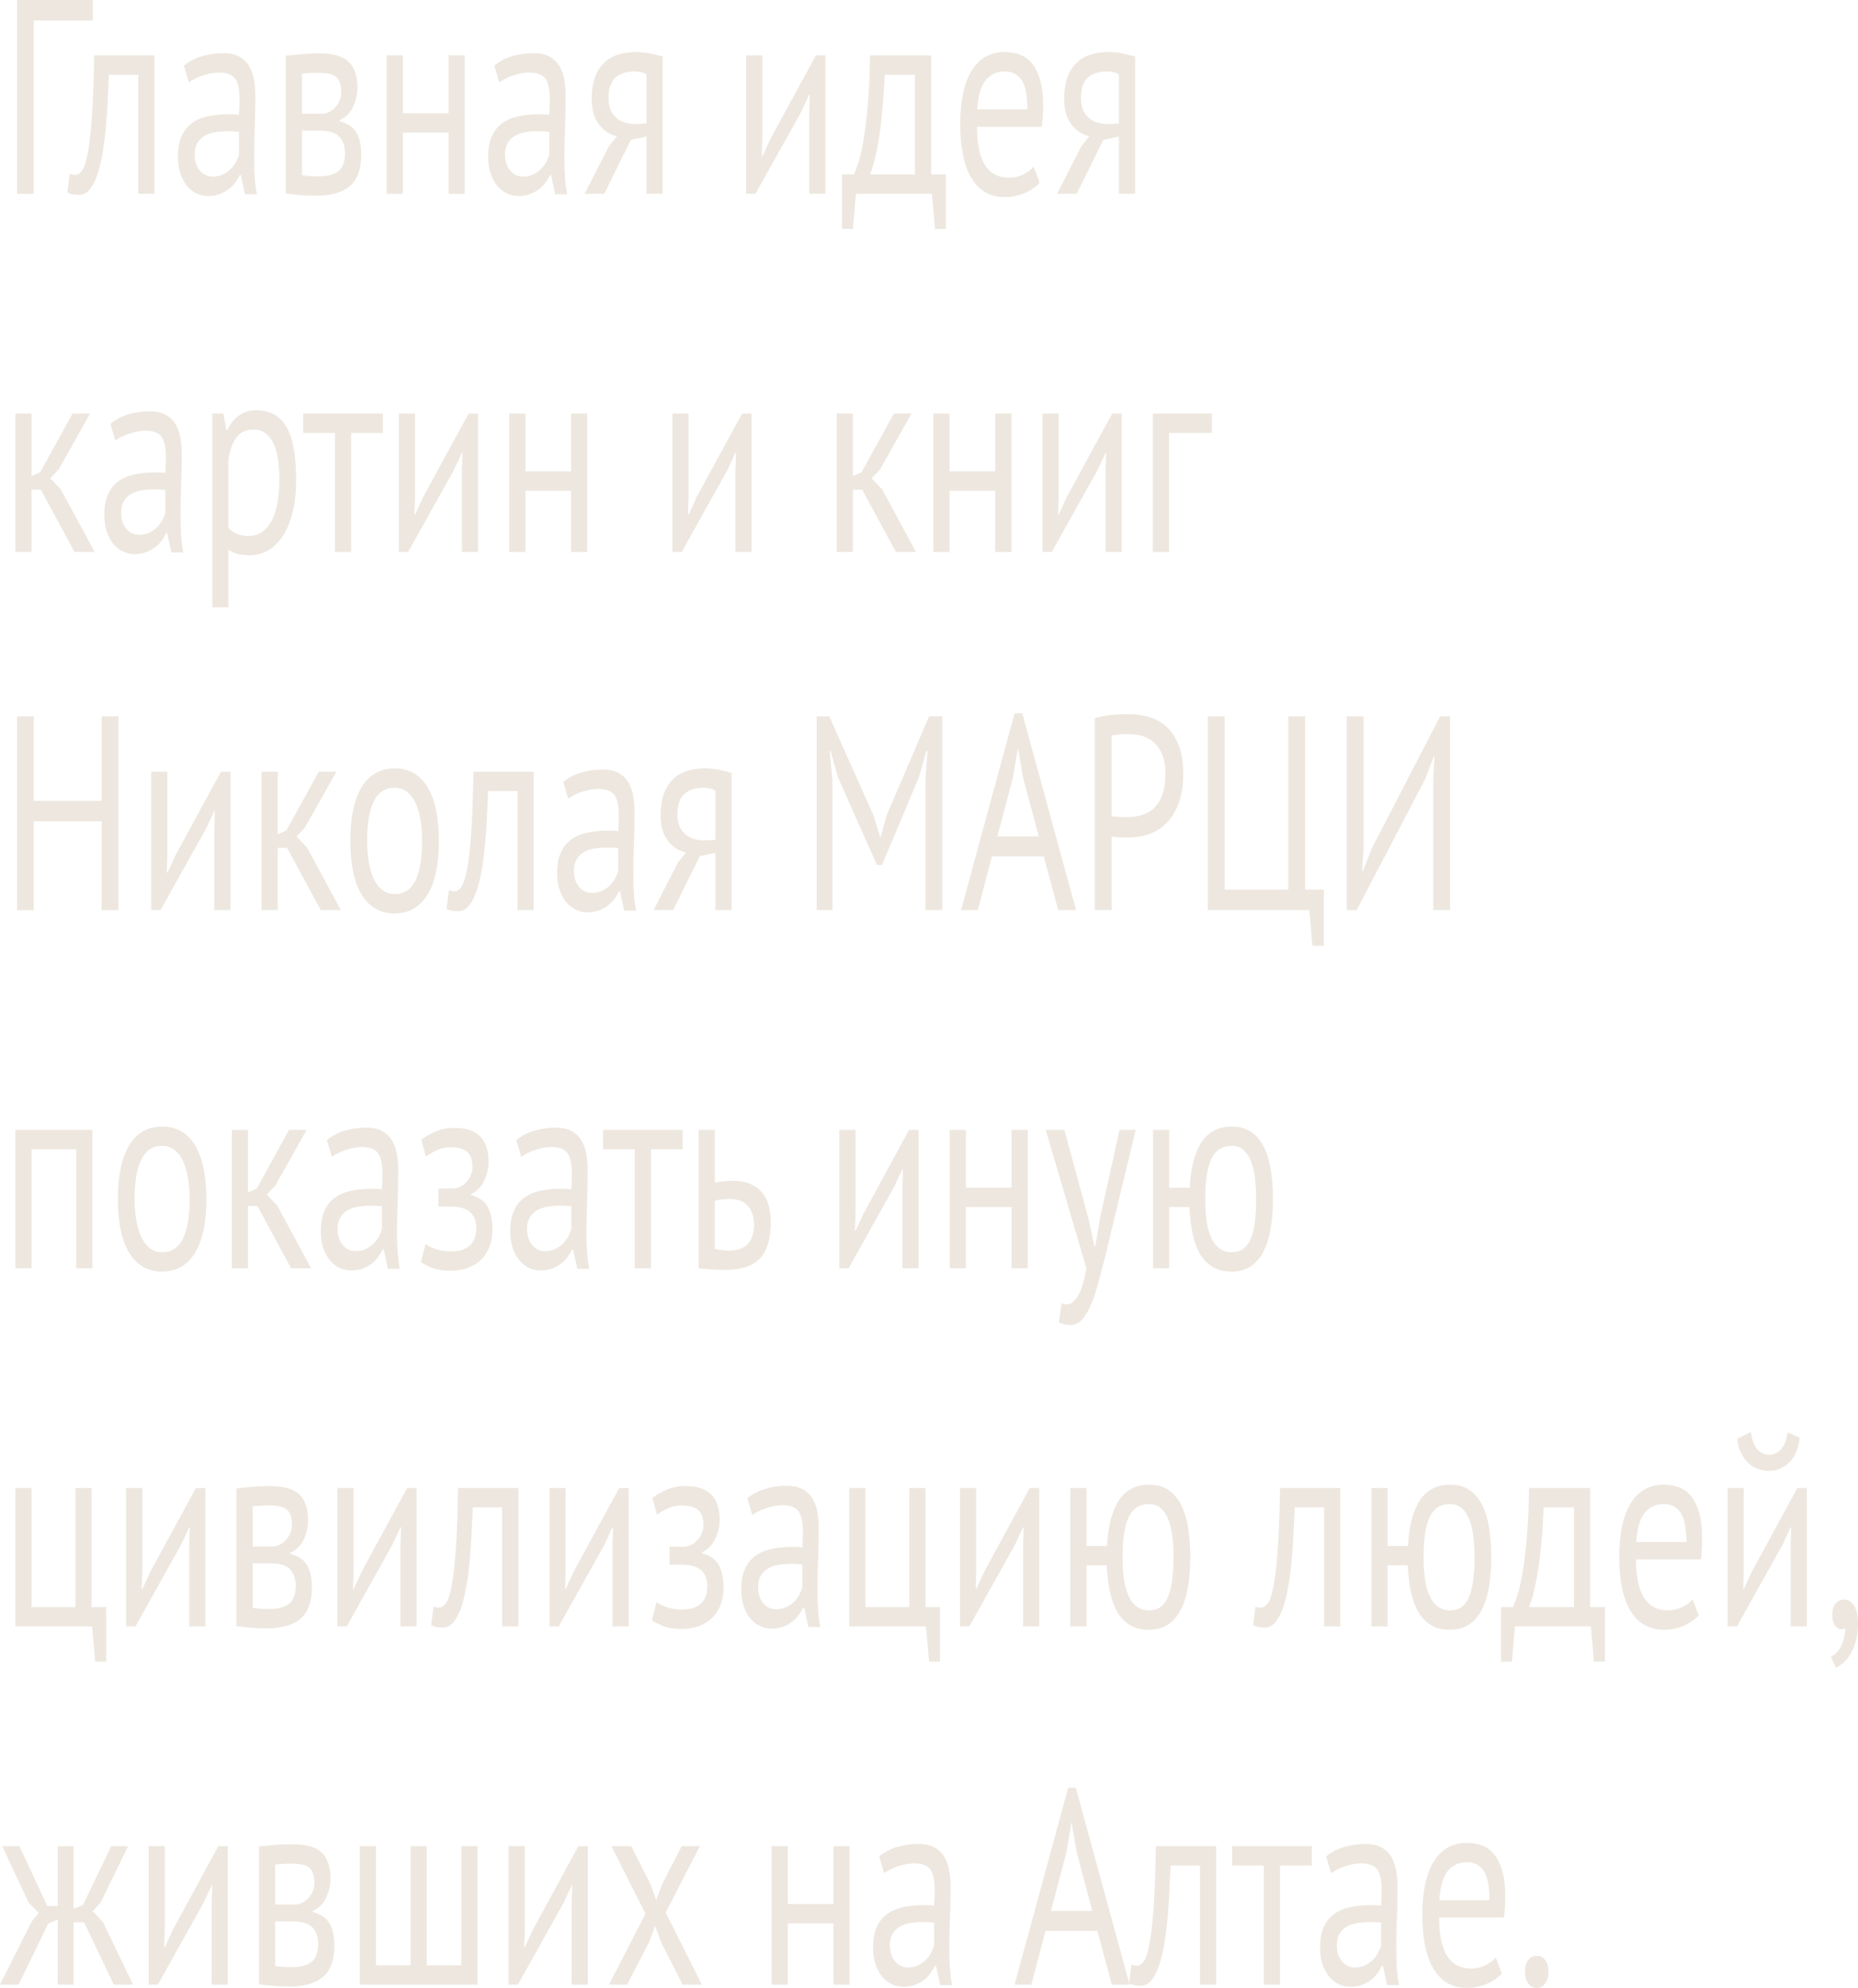 <?xml version="1.0" encoding="UTF-8"?> <svg xmlns="http://www.w3.org/2000/svg" xmlns:xlink="http://www.w3.org/1999/xlink" xml:space="preserve" width="42.624mm" height="45.606mm" version="1.0" style="shape-rendering:geometricPrecision; text-rendering:geometricPrecision; image-rendering:optimizeQuality; fill-rule:evenodd; clip-rule:evenodd" viewBox="0 0 44913 48054"> <defs> <style type="text/css"> .fil0 {fill:#EDE7DF;fill-rule:nonzero} </style> </defs> <g id="Layer_x0020_1">  <polygon class="fil0" points="2243,495 816,495 816,4684 411,4684 411,0 2243,0 "></polygon> <path id="1" class="fil0" d="M3342 1807l-708 0c-10,187 -20,389 -29,605 -10,216 -25,433 -44,649 -20,216 -46,424 -79,622 -32,199 -74,374 -124,526 -51,151 -113,273 -186,364 -73,92 -160,137 -261,137 -62,0 -116,-4 -162,-13 -45,-9 -86,-25 -122,-47l59 -448c39,18 81,27 127,27 65,0 124,-38 176,-114 52,-76 98,-220 137,-432 39,-212 71,-505 97,-880 26,-374 44,-863 54,-1465l1456 0 0 3346 -391 0 0 -2877z"></path> <path id="2" class="fil0" d="M4447 1586c124,-103 268,-179 432,-228 165,-49 337,-73 516,-73 169,0 305,31 408,93 102,63 181,144 234,245 54,100 90,210 108,331 18,120 27,241 27,361 0,268 -5,529 -15,783 -10,254 -15,495 -15,722 0,166 5,322 15,469 10,147 28,283 54,408l-288 0 -103 -468 -24 0c-30,62 -66,123 -110,184 -44,60 -97,113 -159,160 -62,47 -134,86 -215,117 -82,32 -175,47 -279,47 -104,0 -201,-22 -291,-67 -89,-44 -166,-108 -232,-190 -65,-83 -116,-182 -154,-298 -37,-116 -56,-248 -56,-395 0,-196 30,-360 88,-492 59,-131 141,-236 247,-314 106,-78 233,-134 381,-167 148,-34 312,-51 491,-51 46,0 91,0 135,0 44,0 88,5 134,14 10,-134 15,-255 15,-362 0,-245 -36,-417 -108,-515 -71,-98 -202,-147 -391,-147 -55,0 -115,6 -178,17 -64,12 -129,28 -196,49 -66,20 -130,46 -190,76 -60,29 -113,62 -159,99l-122 -408zm694 2683c91,0 172,-17 244,-50 72,-34 134,-76 186,-128 52,-51 95,-108 129,-170 34,-63 60,-123 76,-181l0 -555c-46,-5 -92,-8 -139,-10 -48,-2 -94,-4 -140,-4 -101,0 -199,8 -295,24 -96,15 -181,45 -254,87 -74,42 -132,100 -176,174 -44,73 -66,166 -66,278 0,156 41,284 122,384 81,101 186,151 313,151z"></path> <path id="3" class="fil0" d="M6910 1345c114,-9 233,-20 359,-34 125,-13 281,-20 466,-20 323,0 554,68 694,204 140,136 211,343 211,619 0,156 -34,309 -101,459 -67,149 -176,260 -330,331l0 27c193,49 328,140 406,274 78,134 117,312 117,535 0,348 -91,600 -273,756 -183,156 -456,235 -821,235 -137,0 -264,-6 -381,-17 -118,-11 -233,-24 -347,-37l0 -3332zm391 2890c61,9 123,16 183,20 60,5 131,7 212,7 219,0 381,-42 487,-127 105,-85 158,-230 158,-435 0,-161 -44,-291 -134,-391 -89,-101 -248,-151 -476,-151l-430 0 0 1077zm478 -1485c59,0 116,-13 171,-40 56,-27 106,-64 150,-111 44,-46 79,-101 107,-164 28,-62 42,-129 42,-200 0,-179 -40,-302 -118,-372 -78,-69 -215,-103 -410,-103 -104,0 -187,2 -247,6 -60,5 -118,9 -173,14l0 970 478 0z"></path> <polygon id="4" class="fil0" points="10843,3205 9739,3205 9739,4684 9348,4684 9348,1338 9739,1338 9739,2737 10843,2737 10843,1338 11234,1338 11234,4684 10843,4684 "></polygon> <path id="5" class="fil0" d="M11948 1586c123,-103 268,-179 432,-228 165,-49 337,-73 516,-73 169,0 305,31 408,93 102,63 181,144 234,245 54,100 90,210 108,331 18,120 27,241 27,361 0,268 -5,529 -15,783 -10,254 -15,495 -15,722 0,166 5,322 15,469 10,147 28,283 54,408l-289 0 -102 -468 -25 0c-29,62 -66,123 -110,184 -44,60 -96,113 -158,160 -62,47 -134,86 -215,117 -82,32 -175,47 -279,47 -104,0 -201,-22 -291,-67 -89,-44 -167,-108 -232,-190 -65,-83 -116,-182 -154,-298 -37,-116 -56,-248 -56,-395 0,-196 29,-360 88,-492 59,-131 141,-236 247,-314 106,-78 233,-134 381,-167 148,-34 312,-51 491,-51 46,0 90,0 134,0 44,0 89,5 135,14 10,-134 15,-255 15,-362 0,-245 -36,-417 -108,-515 -72,-98 -202,-147 -391,-147 -55,0 -115,6 -178,17 -64,12 -129,28 -196,49 -67,20 -130,46 -190,76 -60,29 -113,62 -159,99l-122 -408zm694 2683c91,0 172,-17 244,-50 72,-34 133,-76 186,-128 52,-51 95,-108 129,-170 34,-63 60,-123 76,-181l0 -555c-46,-5 -92,-8 -139,-10 -48,-2 -94,-4 -140,-4 -101,0 -199,8 -295,24 -96,15 -181,45 -254,87 -74,42 -132,100 -176,174 -44,73 -66,166 -66,278 0,156 40,284 122,384 81,101 186,151 313,151z"></path> <path id="6" class="fil0" d="M15627 3299l-376 80 -645 1305 -474 0 586 -1145 196 -247c-170,-36 -314,-129 -433,-281 -119,-152 -178,-357 -178,-616 0,-200 25,-372 76,-515 50,-143 123,-261 217,-354 95,-94 207,-162 337,-205 131,-42 277,-63 440,-63 121,0 233,11 337,33 105,23 207,47 308,74l0 3319 -391 0 0 -1385zm0 -1506c-42,-22 -89,-39 -141,-50 -53,-11 -98,-17 -137,-17 -209,0 -368,52 -477,154 -109,103 -163,266 -163,489 0,200 57,355 173,465 116,109 268,164 457,164 3,0 8,0 15,0 6,0 19,0 39,0 19,0 47,-2 83,-4 36,-2 86,-5 151,-10l0 -1191z"></path> <polygon id="7" class="fil0" points="19561,2703 19576,2288 19561,2288 19361,2717 18261,4684 18036,4684 18036,1338 18427,1338 18427,3379 18413,3774 18432,3774 18623,3359 19722,1338 19952,1338 19952,4684 19561,4684 "></polygon> <path id="8" class="fil0" d="M22864 5533l-263 0 -74 -849 -1837 0 -73 849 -264 0 0 -1318 288 0c26,-49 60,-137 103,-264 42,-127 84,-306 124,-535 41,-230 77,-516 108,-857 31,-341 49,-748 56,-1221l1476 0 0 2877 356 0 0 1318zm-747 -1318l0 -2408 -733 0c-7,187 -18,391 -34,612 -17,221 -39,441 -66,662 -28,221 -63,429 -106,626 -42,196 -91,366 -146,508l1085 0z"></path> <path id="9" class="fil0" d="M25132 4416c-98,107 -221,192 -369,254 -148,63 -306,94 -472,94 -185,0 -347,-41 -483,-124 -137,-82 -250,-201 -338,-354 -88,-154 -153,-338 -195,-552 -42,-215 -64,-455 -64,-723 0,-571 93,-1006 279,-1305 186,-299 451,-448 796,-448 111,0 222,17 333,50 110,34 210,97 298,191 88,93 159,226 215,398 55,172 83,398 83,679 0,147 -10,310 -29,488l-1569 0c0,197 15,371 44,522 29,152 75,280 137,385 62,105 142,185 242,241 99,56 220,84 364,84 110,0 221,-27 332,-81 111,-53 194,-116 249,-187l147 388zm-841 -2690c-192,0 -346,69 -462,208 -115,138 -184,374 -207,709l1212 0c0,-339 -47,-577 -142,-713 -95,-136 -228,-204 -401,-204z"></path> <path id="10" class="fil0" d="M27047 3299l-376 80 -645 1305 -474 0 586 -1145 196 -247c-169,-36 -314,-129 -433,-281 -119,-152 -178,-357 -178,-616 0,-200 25,-372 76,-515 50,-143 123,-261 217,-354 95,-94 207,-162 337,-205 131,-42 277,-63 440,-63 121,0 233,11 337,33 105,23 207,47 308,74l0 3319 -391 0 0 -1385zm0 -1506c-42,-22 -89,-39 -141,-50 -53,-11 -98,-17 -137,-17 -209,0 -368,52 -477,154 -109,103 -163,266 -163,489 0,200 57,355 173,465 116,109 268,164 457,164 3,0 8,0 15,0 6,0 19,0 39,0 19,0 47,-2 83,-4 36,-2 86,-5 151,-10l0 -1191z"></path> <polygon id="11" class="fil0" points="987,11836 762,11836 762,13342 371,13342 371,9996 762,9996 762,11508 972,11415 1754,9996 2179,9996 1422,11341 1217,11562 1471,11830 2287,13342 1803,13342 "></polygon> <path id="12" class="fil0" d="M2668 10244c124,-103 268,-179 432,-228 165,-49 337,-73 516,-73 169,0 305,31 408,93 103,63 181,144 235,245 53,100 89,210 107,331 18,120 27,241 27,361 0,268 -5,529 -15,783 -9,254 -14,495 -14,723 0,165 5,321 14,468 10,147 28,283 54,408l-288 0 -103 -468 -24 0c-30,62 -66,124 -110,184 -44,60 -97,113 -159,160 -62,47 -134,86 -215,117 -81,32 -174,47 -279,47 -104,0 -201,-22 -290,-67 -90,-44 -167,-108 -232,-190 -66,-83 -117,-182 -154,-298 -38,-116 -57,-248 -57,-395 0,-196 30,-360 88,-492 59,-131 141,-236 247,-314 106,-78 233,-134 381,-167 148,-34 312,-51 491,-51 46,0 91,0 135,0 44,0 89,5 134,14 10,-134 15,-255 15,-362 0,-245 -36,-417 -108,-515 -71,-98 -202,-147 -391,-147 -55,0 -114,6 -178,17 -63,12 -129,28 -195,49 -67,20 -131,46 -191,76 -60,29 -113,62 -159,99l-122 -408zm694 2683c91,0 173,-17 244,-50 72,-34 134,-76 186,-127 52,-52 95,-109 129,-171 35,-63 60,-123 76,-181l0 -555c-45,-5 -92,-8 -139,-10 -47,-2 -94,-3 -139,-3 -101,0 -200,7 -296,23 -96,16 -181,45 -254,87 -73,42 -132,100 -176,174 -44,73 -66,166 -66,278 0,156 41,284 122,384 82,101 186,151 313,151z"></path> <path id="13" class="fil0" d="M5131 9996l269 0 73 402 19 0c75,-156 172,-276 291,-358 119,-83 255,-124 408,-124 326,0 569,132 728,395 160,263 240,693 240,1291 0,281 -27,534 -81,759 -54,226 -129,416 -227,572 -98,157 -216,277 -354,362 -139,85 -293,127 -462,127 -121,0 -216,-10 -286,-30 -70,-20 -146,-55 -227,-104l0 1392 -391 0 0 -4684zm987 388c-166,0 -297,59 -393,178 -97,118 -164,297 -203,538l0 1660c58,62 125,110 200,143 75,34 174,51 298,51 225,0 403,-115 535,-345 132,-230 198,-568 198,-1014 0,-183 -11,-349 -34,-498 -23,-150 -59,-277 -110,-382 -50,-104 -116,-186 -195,-244 -80,-58 -179,-87 -296,-87z"></path> <polygon id="14" class="fil0" points="9255,10465 8488,10465 8488,13342 8097,13342 8097,10465 7330,10465 7330,9996 9255,9996 "></polygon> <polygon id="15" class="fil0" points="11166,11361 11180,10946 11166,10946 10965,11375 9866,13342 9641,13342 9641,9996 10032,9996 10032,12037 10017,12432 10037,12432 10228,12017 11327,9996 11557,9996 11557,13342 11166,13342 "></polygon> <polygon id="16" class="fil0" points="13805,11863 12700,11863 12700,13342 12309,13342 12309,9996 12700,9996 12700,11395 13805,11395 13805,9996 14195,9996 14195,13342 13805,13342 "></polygon> <polygon id="17" class="fil0" points="17777,11361 17792,10946 17777,10946 17577,11375 16478,13342 16253,13342 16253,9996 16644,9996 16644,12037 16629,12432 16649,12432 16839,12017 17939,9996 18168,9996 18168,13342 17777,13342 "></polygon> <polygon id="18" class="fil0" points="20841,11836 20617,11836 20617,13342 20226,13342 20226,9996 20617,9996 20617,11508 20827,11415 21608,9996 22034,9996 21276,11341 21071,11562 21325,11830 22141,13342 21657,13342 "></polygon> <polygon id="19" class="fil0" points="24057,11863 22952,11863 22952,13342 22561,13342 22561,9996 22952,9996 22952,11395 24057,11395 24057,9996 24448,9996 24448,13342 24057,13342 "></polygon> <polygon id="20" class="fil0" points="26725,11361 26739,10946 26725,10946 26524,11375 25425,13342 25200,13342 25200,9996 25591,9996 25591,12037 25576,12432 25596,12432 25786,12017 26886,9996 27116,9996 27116,13342 26725,13342 "></polygon> <polygon id="21" class="fil0" points="29295,10465 28259,10465 28259,13342 27868,13342 27868,9996 29295,9996 "></polygon> <polygon id="22" class="fil0" points="2458,19852 816,19852 816,22000 411,22000 411,17316 816,17316 816,19357 2458,19357 2458,17316 2864,17316 2864,22000 2458,22000 "></polygon> <polygon id="23" class="fil0" points="5180,20019 5194,19604 5180,19604 4979,20033 3880,22000 3655,22000 3655,18654 4046,18654 4046,20695 4031,21090 4051,21090 4242,20675 5341,18654 5571,18654 5571,22000 5180,22000 "></polygon> <polygon id="24" class="fil0" points="6939,20494 6714,20494 6714,22000 6323,22000 6323,18654 6714,18654 6714,20166 6924,20073 7706,18654 8131,18654 7374,19999 7169,20220 7423,20488 8239,22000 7755,22000 "></polygon> <path id="25" class="fil0" d="M8468 20327c0,-566 92,-1000 276,-1301 185,-301 449,-452 795,-452 182,0 341,41 476,124 135,82 247,201 335,354 88,154 153,339 195,556 43,216 64,456 64,719 0,566 -92,1000 -276,1301 -184,301 -449,452 -794,452 -183,0 -342,-41 -477,-124 -135,-82 -247,-201 -335,-354 -88,-154 -153,-339 -195,-556 -42,-216 -64,-456 -64,-719zm406 0c0,170 12,332 37,488 24,157 62,293 115,409 52,116 120,209 205,281 84,71 187,107 308,107 443,4 664,-424 664,-1285 0,-174 -12,-339 -36,-495 -25,-156 -63,-292 -115,-408 -53,-116 -121,-209 -206,-278 -84,-69 -187,-104 -307,-104 -443,-4 -665,424 -665,1285z"></path> <path id="26" class="fil0" d="M12510 19123l-709 0c-10,187 -20,389 -29,605 -10,217 -25,433 -44,649 -20,216 -46,424 -78,622 -33,199 -75,374 -125,526 -51,151 -112,273 -186,364 -73,92 -160,137 -261,137 -62,0 -116,-4 -161,-13 -46,-9 -87,-24 -123,-47l59 -448c39,18 82,27 127,27 65,0 124,-38 176,-114 52,-76 98,-220 137,-432 39,-211 72,-505 98,-879 26,-375 44,-864 53,-1466l1457 0 0 3346 -391 0 0 -2877z"></path> <path id="27" class="fil0" d="M13614 18902c124,-103 268,-179 432,-228 165,-49 337,-73 516,-73 169,0 305,31 408,93 103,63 181,144 235,245 53,100 89,210 107,331 18,120 27,241 27,361 0,268 -5,529 -15,783 -9,254 -14,495 -14,723 0,165 5,321 14,468 10,147 28,283 54,408l-288 0 -103 -468 -24 0c-30,62 -66,124 -110,184 -44,60 -97,114 -159,160 -62,47 -134,86 -215,117 -82,32 -174,47 -279,47 -104,0 -201,-22 -290,-67 -90,-44 -167,-108 -233,-190 -65,-83 -116,-182 -153,-298 -38,-116 -57,-248 -57,-395 0,-196 30,-360 88,-492 59,-131 141,-236 247,-314 106,-78 233,-134 381,-167 149,-34 312,-51 491,-51 46,0 91,0 135,0 44,0 89,5 134,14 10,-134 15,-254 15,-362 0,-245 -36,-417 -108,-515 -71,-98 -202,-147 -391,-147 -55,0 -114,6 -178,17 -63,12 -129,28 -196,49 -66,20 -130,46 -190,76 -60,29 -113,62 -159,99l-122 -408zm694 2683c91,0 173,-17 244,-50 72,-34 134,-76 186,-127 52,-52 95,-109 129,-171 35,-63 60,-123 76,-181l0 -555c-45,-4 -92,-8 -139,-10 -47,-2 -94,-3 -139,-3 -101,0 -200,7 -296,23 -96,16 -181,45 -254,87 -73,42 -132,100 -176,174 -44,74 -66,166 -66,278 0,156 41,284 122,384 82,101 186,151 313,151z"></path> <path id="28" class="fil0" d="M17294 20615l-377 80 -645 1305 -474 0 587 -1144 195 -248c-169,-36 -313,-129 -432,-281 -119,-152 -179,-357 -179,-616 0,-200 26,-372 76,-515 51,-142 123,-261 218,-354 94,-94 206,-162 337,-204 130,-43 277,-64 439,-64 121,0 233,11 338,33 104,23 207,47 307,74l0 3319 -390 0 0 -1385zm0 -1506c-43,-22 -90,-39 -142,-50 -52,-11 -98,-17 -137,-17 -208,0 -367,52 -476,154 -109,103 -164,266 -164,489 0,200 58,355 173,465 116,109 268,164 457,164 4,0 8,0 15,0 6,0 19,0 39,0 20,0 47,-2 83,-4 36,-2 86,-5 152,-10l0 -1191z"></path> <polygon id="29" class="fil0" points="22371,18855 22420,18152 22395,18152 22210,18795 21320,20909 21198,20909 20255,18788 20079,18152 20055,18152 20123,18848 20123,22000 19742,22000 19742,17316 20045,17316 21115,19711 21276,20233 21286,20233 21437,19698 22459,17316 22776,17316 22776,22000 22371,22000 "></polygon> <path id="30" class="fil0" d="M25231 20702l-1254 0 -340 1298 -406 0 1295 -4758 186 0 1299 4758 -430 0 -350 -1298zm-1123 -482l1002 0 -380 -1425 -121 -710 -5 0 -121 723 -375 1412z"></path> <path id="31" class="fil0" d="M26466 17363c124,-40 257,-67 401,-80 143,-14 285,-20 425,-20 150,0 302,20 457,60 154,40 295,114 422,221 127,107 231,254 310,441 80,188 120,426 120,716 0,286 -37,526 -112,723 -75,196 -174,356 -298,478 -124,123 -266,211 -425,264 -160,54 -324,81 -494,81 -16,0 -43,0 -81,0 -37,0 -76,-1 -117,-4 -41,-2 -80,-5 -120,-10 -39,-4 -66,-9 -83,-13l0 1780 -405 0 0 -4637zm835 381c-84,0 -166,3 -244,7 -78,4 -140,16 -186,33l0 1941c17,9 43,14 79,17 35,2 73,4 112,6 39,2 76,4 112,4 36,0 62,0 79,0 110,0 220,-15 329,-44 109,-29 208,-81 296,-157 88,-76 159,-183 213,-321 53,-139 80,-315 80,-529 0,-183 -25,-336 -75,-458 -51,-123 -118,-221 -201,-295 -83,-73 -177,-126 -281,-157 -104,-31 -208,-47 -313,-47z"></path> <polygon id="32" class="fil0" points="32002,22863 31724,22863 31651,22000 29197,22000 29197,17316 29603,17316 29603,21505 31142,21505 31142,17316 31548,17316 31548,21505 32002,21505 "></polygon> <polygon id="33" class="fil0" points="34646,18828 34675,18293 34656,18293 34446,18842 32794,22000 32555,22000 32555,17316 32960,17316 32960,20528 32926,21056 32946,21056 33160,20508 34812,17316 35052,17316 35052,22000 34646,22000 "></polygon> <polygon id="34" class="fil0" points="1842,27781 762,27781 762,30658 371,30658 371,27312 2233,27312 2233,30658 1842,30658 "></polygon> <path id="35" class="fil0" d="M2849 28985c0,-566 92,-1000 276,-1301 184,-301 449,-452 794,-452 182,0 341,41 476,124 136,82 247,201 335,354 88,154 153,339 196,556 42,216 63,456 63,719 0,567 -92,1000 -276,1301 -184,301 -449,452 -794,452 -182,0 -341,-41 -476,-124 -136,-82 -247,-200 -335,-354 -88,-154 -153,-339 -196,-556 -42,-216 -63,-456 -63,-719zm405 0c0,170 13,332 37,488 25,157 63,293 115,409 52,116 120,209 205,281 85,71 188,107 308,107 443,4 665,-424 665,-1285 0,-174 -13,-339 -37,-495 -24,-156 -63,-292 -115,-408 -52,-116 -120,-209 -205,-278 -85,-69 -187,-104 -308,-104 -443,-4 -665,424 -665,1285z"></path> <polygon id="36" class="fil0" points="6221,29152 5996,29152 5996,30658 5605,30658 5605,27312 5996,27312 5996,28824 6206,28731 6988,27312 7413,27312 6656,28657 6450,28878 6704,29146 7520,30658 7037,30658 "></polygon> <path id="37" class="fil0" d="M7902 27560c123,-103 267,-179 432,-228 165,-49 336,-73 516,-73 169,0 305,31 408,93 102,63 180,144 234,245 54,100 90,210 108,331 18,120 26,241 26,361 0,268 -4,529 -14,783 -10,254 -15,495 -15,723 0,165 5,321 15,468 10,147 28,283 54,408l-289 0 -102 -468 -25 0c-29,62 -66,124 -110,184 -44,60 -97,114 -158,160 -62,47 -134,86 -216,118 -81,31 -174,46 -278,46 -104,0 -201,-22 -291,-67 -89,-44 -167,-108 -232,-190 -65,-83 -116,-182 -154,-298 -37,-116 -56,-248 -56,-395 0,-196 29,-360 88,-492 59,-131 141,-236 247,-314 106,-78 233,-134 381,-167 148,-34 312,-51 491,-51 46,0 90,0 134,0 44,0 89,5 135,14 10,-134 14,-254 14,-361 0,-246 -35,-418 -107,-516 -72,-98 -202,-147 -391,-147 -55,0 -115,6 -178,17 -64,12 -129,28 -196,49 -67,20 -130,46 -190,76 -61,29 -114,62 -159,99l-122 -408zm693 2683c92,0 173,-17 245,-50 71,-34 133,-76 186,-127 52,-52 95,-109 129,-171 34,-62 59,-123 76,-181l0 -555c-46,-4 -92,-8 -140,-10 -47,-2 -93,-3 -139,-3 -101,0 -199,7 -295,23 -97,16 -181,45 -255,87 -73,42 -132,100 -175,174 -44,74 -66,166 -66,278 0,156 40,284 122,384 81,101 185,151 312,151z"></path> <path id="38" class="fil0" d="M10599 29166l0 -435 342 0c59,0 117,-14 174,-40 57,-27 108,-64 153,-111 46,-47 83,-102 110,-167 28,-65 42,-133 42,-204 0,-174 -44,-297 -132,-368 -88,-71 -220,-107 -396,-107 -127,0 -243,26 -349,78 -106,52 -188,101 -247,149l-112 -408c97,-76 212,-143 344,-201 132,-57 289,-87 472,-87 540,0 811,275 811,823 0,157 -37,309 -110,459 -73,149 -179,255 -315,318l0 26c192,49 326,143 403,281 76,139 115,322 115,549 0,143 -21,274 -64,395 -42,120 -106,225 -190,314 -85,90 -192,160 -320,211 -129,51 -278,77 -448,77 -166,0 -303,-20 -413,-60 -109,-40 -207,-89 -295,-147l112 -442c75,58 166,103 271,134 106,31 221,47 345,47 199,0 350,-47 454,-141 105,-94 157,-236 157,-428 0,-161 -49,-287 -147,-378 -98,-92 -259,-137 -484,-137l-283 0z"></path> <path id="39" class="fil0" d="M12480 27560c124,-103 268,-179 433,-228 164,-49 336,-73 515,-73 170,0 306,31 408,93 103,63 181,144 235,245 54,100 90,210 107,331 18,120 27,241 27,361 0,268 -5,529 -14,783 -10,254 -15,495 -15,723 0,165 5,321 15,468 9,147 27,283 53,408l-288 0 -103 -468 -24 0c-29,62 -66,124 -110,184 -44,60 -97,114 -159,160 -62,47 -133,86 -215,118 -81,31 -174,46 -278,46 -105,0 -201,-22 -291,-67 -90,-44 -167,-108 -232,-190 -65,-83 -117,-182 -154,-298 -38,-116 -56,-248 -56,-395 0,-196 29,-360 88,-492 58,-131 141,-236 246,-314 106,-78 233,-134 382,-167 148,-34 312,-51 491,-51 45,0 90,0 134,0 44,0 89,5 135,14 9,-134 14,-254 14,-361 0,-246 -36,-418 -107,-516 -72,-98 -202,-147 -391,-147 -56,0 -115,6 -179,17 -63,12 -128,28 -195,49 -67,20 -130,46 -191,76 -60,29 -113,62 -158,99l-123 -408zm694 2683c91,0 173,-17 245,-50 71,-34 133,-76 185,-127 52,-52 96,-109 130,-171 34,-62 59,-123 76,-181l0 -555c-46,-4 -93,-8 -140,-10 -47,-2 -93,-3 -139,-3 -101,0 -200,7 -296,23 -96,16 -180,45 -254,87 -73,42 -132,100 -176,174 -44,74 -66,166 -66,278 0,156 41,284 123,384 81,101 185,151 312,151z"></path> <polygon id="40" class="fil0" points="16502,27781 15735,27781 15735,30658 15344,30658 15344,27781 14577,27781 14577,27312 16502,27312 "></polygon> <path id="41" class="fil0" d="M17279 30189c120,27 236,41 347,41 205,0 357,-55 454,-164 98,-110 147,-265 147,-465 0,-179 -47,-326 -142,-442 -94,-116 -242,-174 -444,-174 -56,0 -116,2 -181,7 -65,4 -126,18 -181,40l0 1157zm0 -1599c78,-18 153,-30 225,-37 71,-6 140,-10 205,-10 169,0 313,26 430,77 117,52 213,122 286,211 73,89 126,195 159,318 32,123 48,253 48,391 0,406 -88,701 -266,884 -177,182 -454,274 -828,274 -209,0 -425,-13 -650,-40l0 -3346 391 0 0 1278z"></path> <polygon id="42" class="fil0" points="21814,28677 21828,28262 21814,28262 21613,28691 20514,30658 20289,30658 20289,27312 20680,27312 20680,29353 20665,29748 20685,29748 20876,29333 21975,27312 22205,27312 22205,30658 21814,30658 "></polygon> <polygon id="43" class="fil0" points="24453,29179 23348,29179 23348,30658 22957,30658 22957,27312 23348,27312 23348,28711 24453,28711 24453,27312 24843,27312 24843,30658 24453,30658 "></polygon> <path id="44" class="fil0" d="M26317 29480l137 643 24 0 108 -650 476 -2161 391 0 -723 3004c-56,219 -110,431 -164,636 -54,205 -113,388 -178,549 -66,160 -139,289 -220,385 -82,95 -176,143 -284,143 -117,0 -213,-22 -288,-66l68 -462c43,22 83,33 122,33 92,0 180,-66 264,-197 85,-132 155,-358 211,-679l-983 -3346 450 0 589 2168z"></path> <path id="45" class="fil0" d="M29769 30738c-176,0 -327,-37 -452,-110 -125,-74 -228,-179 -308,-315 -80,-136 -140,-301 -181,-495 -40,-194 -66,-407 -75,-639l-489 0 0 1479 -391 0 0 -3346 391 0 0 1399 494 0c26,-478 121,-843 285,-1098 165,-254 410,-381 736,-381 179,0 331,41 457,124 125,82 228,201 308,354 79,154 137,339 173,556 36,216 54,456 54,719 0,567 -82,1000 -247,1301 -165,301 -416,452 -755,452zm-635 -1753c0,174 10,339 29,495 20,156 54,293 104,412 48,118 114,210 198,277 83,67 188,101 311,101 210,0 360,-104 452,-311 92,-208 137,-532 137,-974 0,-174 -9,-339 -27,-495 -18,-156 -49,-293 -96,-412 -45,-118 -106,-210 -181,-277 -75,-67 -171,-101 -290,-101 -225,0 -388,104 -487,312 -101,207 -150,531 -150,973z"></path> <polygon id="46" class="fil0" points="2565,40166 2302,40166 2228,39316 371,39316 371,35970 762,35970 762,38847 1823,38847 1823,35970 2214,35970 2214,38847 2565,38847 "></polygon> <polygon id="47" class="fil0" points="4574,37335 4588,36920 4574,36920 4373,37349 3274,39316 3049,39316 3049,35970 3440,35970 3440,38011 3425,38406 3445,38406 3636,37991 4735,35970 4965,35970 4965,39316 4574,39316 "></polygon> <path id="48" class="fil0" d="M5717 35977c114,-9 234,-20 359,-33 126,-14 281,-21 467,-21 323,0 554,69 694,205 140,136 210,342 210,619 0,156 -33,308 -100,458 -67,149 -177,260 -330,331l0 27c192,49 328,140 406,274 78,134 117,312 117,535 0,348 -91,600 -274,756 -182,157 -456,235 -821,235 -136,0 -264,-6 -381,-17 -117,-11 -233,-23 -347,-37l0 -3332zm391 2890c62,9 123,16 183,21 61,4 132,6 213,6 218,0 380,-42 486,-127 106,-85 159,-230 159,-435 0,-160 -45,-291 -134,-391 -90,-101 -249,-151 -477,-151l-430 0 0 1077zm479 -1485c59,0 116,-13 171,-40 55,-27 105,-64 149,-110 44,-47 80,-102 108,-164 27,-63 41,-130 41,-201 0,-178 -39,-302 -117,-371 -78,-69 -215,-104 -411,-104 -104,0 -186,2 -246,7 -61,4 -118,9 -174,13l0 970 479 0z"></path> <polygon id="49" class="fil0" points="9680,37335 9695,36920 9680,36920 9480,37349 8381,39316 8156,39316 8156,35970 8547,35970 8547,38011 8532,38406 8552,38406 8742,37991 9842,35970 10071,35970 10071,39316 9680,39316 "></polygon> <path id="50" class="fil0" d="M12138 36439l-708 0c-10,187 -20,389 -30,605 -9,217 -24,433 -44,649 -19,217 -45,424 -78,623 -32,198 -74,373 -124,525 -51,151 -113,273 -186,364 -73,92 -161,138 -261,138 -62,0 -116,-5 -162,-14 -45,-9 -86,-24 -122,-47l59 -448c39,18 81,27 127,27 65,0 124,-38 176,-114 52,-76 97,-220 136,-431 40,-212 72,-506 98,-880 26,-375 44,-863 54,-1466l1456 0 0 3346 -391 0 0 -2877z"></path> <polygon id="51" class="fil0" points="14806,37335 14821,36920 14806,36920 14606,37349 13507,39316 13282,39316 13282,35970 13673,35970 13673,38011 13658,38406 13677,38406 13868,37991 14968,35970 15197,35970 15197,39316 14806,39316 "></polygon> <path id="52" class="fil0" d="M16184 37824l0 -435 342 0c59,0 117,-14 174,-40 57,-27 108,-64 154,-111 45,-47 82,-102 110,-167 27,-65 41,-133 41,-204 0,-174 -44,-297 -132,-368 -88,-71 -219,-107 -395,-107 -128,0 -244,26 -350,78 -106,52 -188,101 -247,149l-112 -408c98,-76 212,-143 345,-200 131,-58 289,-88 471,-88 541,0 811,275 811,824 0,156 -36,308 -110,458 -73,149 -178,255 -315,318l0 26c192,50 327,143 403,281 77,139 115,322 115,549 0,143 -21,274 -63,395 -43,120 -106,225 -191,314 -85,90 -191,160 -320,211 -129,51 -278,77 -447,77 -166,0 -304,-20 -413,-60 -109,-40 -208,-89 -296,-147l113 -442c75,58 165,103 271,134 106,31 221,47 344,47 199,0 351,-47 455,-141 104,-94 156,-236 156,-428 0,-161 -49,-287 -146,-378 -98,-92 -259,-137 -484,-137l-284 0z"></path> <path id="53" class="fil0" d="M18066 36218c123,-103 268,-179 432,-228 165,-49 336,-73 516,-73 169,0 305,31 408,94 102,62 180,143 234,244 54,100 90,210 108,331 18,120 27,241 27,361 0,268 -5,529 -15,783 -10,254 -15,495 -15,723 0,165 5,321 15,468 10,147 28,283 54,408l-289 0 -102 -468 -25 0c-29,62 -66,124 -109,184 -45,60 -98,114 -159,160 -62,47 -134,86 -215,118 -82,31 -175,46 -279,46 -104,0 -201,-22 -291,-67 -89,-44 -167,-108 -232,-190 -65,-83 -116,-182 -154,-298 -37,-116 -56,-248 -56,-395 0,-196 29,-360 88,-492 59,-131 141,-236 247,-314 106,-78 233,-134 381,-167 148,-34 312,-51 491,-51 46,0 91,0 134,0 45,0 89,5 135,14 10,-134 14,-254 14,-361 0,-246 -35,-418 -107,-516 -72,-98 -202,-147 -391,-147 -55,0 -115,6 -178,17 -64,12 -129,28 -196,49 -67,20 -130,46 -190,76 -61,29 -113,62 -159,99l-122 -408zm694 2683c91,0 172,-17 244,-50 72,-34 133,-76 186,-127 52,-52 95,-108 129,-171 34,-62 60,-123 76,-181l0 -555c-46,-4 -92,-8 -139,-10 -48,-2 -94,-3 -140,-3 -101,0 -199,7 -295,23 -96,16 -181,45 -254,87 -74,42 -132,100 -176,174 -44,74 -66,166 -66,278 0,156 40,284 122,384 81,101 186,151 313,151z"></path> <polygon id="54" class="fil0" points="22723,40166 22459,40166 22385,39316 20529,39316 20529,35970 20919,35970 20919,38847 21980,38847 21980,35970 22371,35970 22371,38847 22723,38847 "></polygon> <polygon id="55" class="fil0" points="24731,37335 24746,36920 24731,36920 24531,37349 23431,39316 23206,39316 23206,35970 23597,35970 23597,38011 23583,38406 23602,38406 23793,37991 24892,35970 25122,35970 25122,39316 24731,39316 "></polygon> <path id="56" class="fil0" d="M27770 39396c-176,0 -326,-37 -452,-110 -125,-74 -228,-179 -307,-315 -80,-136 -140,-301 -181,-495 -41,-194 -66,-407 -76,-639l-489 0 0 1479 -391 0 0 -3346 391 0 0 1399 494 0c26,-478 121,-843 286,-1098 164,-254 409,-381 735,-381 179,0 332,41 457,124 126,82 228,201 308,354 80,154 138,340 173,556 36,216 54,456 54,719 0,567 -82,1000 -247,1302 -164,301 -416,451 -755,451zm-635 -1753c0,174 10,339 29,495 20,156 54,293 104,412 49,118 115,210 199,277 83,67 187,101 311,101 209,0 360,-104 451,-311 92,-208 138,-532 138,-974 0,-174 -9,-339 -27,-495 -18,-156 -50,-293 -96,-412 -46,-118 -106,-210 -181,-277 -76,-67 -172,-101 -290,-101 -226,0 -389,104 -488,312 -100,207 -150,531 -150,973z"></path> <path id="57" class="fil0" d="M32007 36439l-708 0c-10,187 -20,389 -30,605 -9,217 -24,433 -44,649 -19,217 -45,424 -78,623 -32,198 -74,373 -125,525 -50,151 -112,273 -185,364 -74,92 -161,138 -262,138 -62,0 -115,-5 -161,-14 -46,-9 -86,-24 -122,-47l59 -448c39,18 81,27 127,27 65,0 123,-38 176,-114 52,-76 97,-220 136,-431 40,-212 72,-506 98,-880 26,-375 44,-863 54,-1466l1456 0 0 3346 -391 0 0 -2877z"></path> <path id="58" class="fil0" d="M35047 39396c-176,0 -327,-37 -452,-110 -126,-74 -228,-179 -308,-315 -80,-136 -140,-301 -181,-495 -41,-194 -66,-407 -76,-639l-488 0 0 1479 -391 0 0 -3346 391 0 0 1399 493 0c26,-478 121,-843 286,-1098 165,-254 410,-381 735,-381 180,0 332,41 457,124 126,82 228,201 308,354 80,154 138,340 174,556 35,216 53,456 53,719 0,567 -82,1000 -246,1302 -165,301 -417,451 -755,451zm-636 -1753c0,174 10,339 30,495 19,156 53,293 103,412 49,118 115,210 199,277 83,67 187,101 311,101 209,0 360,-104 451,-311 92,-208 138,-532 138,-974 0,-174 -9,-339 -27,-495 -18,-156 -50,-293 -96,-412 -46,-118 -106,-210 -181,-277 -76,-67 -172,-101 -290,-101 -226,0 -388,104 -488,312 -100,207 -150,531 -150,973z"></path> <path id="59" class="fil0" d="M38795 40166l-264 0 -74 -850 -1837 0 -73 850 -264 0 0 -1319 288 0c26,-49 61,-137 103,-264 42,-127 84,-305 124,-535 41,-230 77,-515 108,-857 31,-341 50,-748 56,-1221l1476 0 0 2877 357 0 0 1319zm-748 -1319l0 -2408 -733 0c-7,187 -18,391 -34,612 -16,221 -38,442 -66,662 -28,221 -63,430 -105,626 -43,196 -91,366 -147,508l1085 0z"></path> <path id="60" class="fil0" d="M41062 39048c-98,107 -221,192 -369,254 -148,63 -305,94 -471,94 -186,0 -347,-41 -484,-124 -137,-82 -249,-200 -337,-354 -88,-154 -154,-338 -196,-552 -42,-214 -63,-455 -63,-723 0,-571 92,-1006 278,-1305 186,-299 451,-448 797,-448 110,0 221,17 332,50 111,34 210,97 298,191 88,94 160,226 215,398 55,172 83,398 83,679 0,147 -10,310 -29,489l-1569 0c0,196 15,370 44,522 30,151 75,279 137,384 62,105 143,185 242,241 99,56 221,84 364,84 111,0 221,-27 332,-81 111,-53 194,-116 249,-187l147 388zm-840 -2690c-193,0 -347,70 -462,208 -116,138 -185,374 -208,709l1212 0c0,-339 -47,-576 -142,-712 -94,-136 -228,-205 -400,-205z"></path> <path id="61" class="fil0" d="M43285 37335l15 -415 -15 0 -200 429 -1099 1967 -225 0 0 -3346 391 0 0 2041 -15 395 20 0 190 -415 1100 -2021 229 0 0 3346 -391 0 0 -1981zm-962 -2716c32,205 89,348 168,428 80,80 172,120 276,120 105,0 198,-42 279,-127 81,-84 137,-223 166,-415l293 128c-29,258 -113,457 -251,595 -139,138 -304,208 -496,208 -88,0 -175,-16 -262,-47 -86,-32 -163,-78 -232,-141 -68,-62 -127,-143 -176,-241 -49,-98 -81,-214 -97,-348l332 -160z"></path> <path id="62" class="fil0" d="M44292 39028c0,-107 26,-194 78,-261 52,-67 119,-100 201,-100 101,0 183,49 246,147 64,98 96,241 96,428 0,161 -17,301 -49,422 -33,120 -75,224 -127,311 -52,87 -109,158 -171,214 -62,56 -124,97 -186,124l-122 -261c117,-63 204,-160 261,-291 57,-132 86,-264 86,-398 -29,13 -57,20 -83,20 -65,0 -120,-30 -164,-91 -44,-60 -66,-148 -66,-264z"></path> <polygon id="63" class="fil0" points="1168,46495 450,47974 0,47974 772,46442 938,46241 689,45987 54,44628 469,44628 1143,46074 1398,46074 1398,44628 1779,44628 1779,46141 2008,46047 2688,44628 3098,44628 2433,45987 2243,46201 2492,46468 3215,47974 2751,47974 2033,46468 1779,46468 1779,47974 1398,47974 1398,46401 "></polygon> <polygon id="64" class="fil0" points="5116,45993 5131,45579 5116,45579 4916,46007 3816,47974 3592,47974 3592,44628 3983,44628 3983,46669 3968,47064 3987,47064 4178,46649 5277,44628 5507,44628 5507,47974 5116,47974 "></polygon> <path id="65" class="fil0" d="M6260 44635c114,-9 233,-20 359,-33 125,-14 281,-20 467,-20 322,0 553,68 693,204 141,136 211,342 211,619 0,156 -34,308 -101,458 -66,149 -176,260 -329,331l0 27c192,49 327,140 405,274 78,134 117,312 117,535 0,348 -91,600 -273,757 -183,156 -456,234 -821,234 -137,0 -264,-6 -381,-17 -118,-11 -233,-23 -347,-37l0 -3332zm391 2891c62,8 123,15 183,20 60,4 131,6 212,6 219,0 381,-42 487,-127 105,-85 158,-229 158,-435 0,-160 -44,-291 -134,-391 -90,-101 -248,-151 -476,-151l-430 0 0 1078zm479 -1486c58,0 115,-13 171,-40 55,-27 105,-64 149,-110 44,-47 79,-102 107,-164 28,-63 42,-130 42,-201 0,-178 -39,-302 -118,-371 -78,-69 -215,-104 -410,-104 -104,0 -187,2 -247,7 -60,4 -118,9 -173,13l0 970 479 0z"></path> <polygon id="66" class="fil0" points="8698,47974 8698,44628 9089,44628 9089,47506 9925,47506 9925,44628 10316,44628 10316,47506 11151,47506 11151,44628 11542,44628 11542,47974 "></polygon> <polygon id="67" class="fil0" points="13819,45993 13834,45579 13819,45579 13619,46007 12519,47974 12295,47974 12295,44628 12686,44628 12686,46669 12671,47064 12690,47064 12881,46649 13981,44628 14210,44628 14210,47974 13819,47974 "></polygon> <polygon id="68" class="fil0" points="15603,46261 14782,44628 15261,44628 15725,45552 15862,45933 16004,45552 16478,44628 16917,44628 16091,46234 16966,47974 16502,47974 15984,46957 15837,46555 15686,46957 15158,47974 14723,47974 "></polygon> <polygon id="69" class="fil0" points="20147,46495 19043,46495 19043,47974 18652,47974 18652,44628 19043,44628 19043,46027 20147,46027 20147,44628 20538,44628 20538,47974 20147,47974 "></polygon> <path id="70" class="fil0" d="M21252 44876c124,-103 268,-178 432,-228 165,-49 336,-73 516,-73 169,0 305,31 408,94 102,62 181,143 234,244 54,100 90,211 108,331 18,120 27,241 27,361 0,268 -5,529 -15,783 -10,254 -15,495 -15,723 0,165 5,321 15,468 10,147 28,283 54,408l-288 0 -103 -468 -25 0c-29,62 -66,124 -109,184 -45,60 -98,114 -159,160 -62,47 -134,86 -215,118 -82,31 -175,46 -279,46 -104,0 -201,-22 -291,-67 -89,-44 -167,-108 -232,-190 -65,-83 -116,-182 -154,-298 -37,-116 -56,-248 -56,-395 0,-196 29,-360 88,-491 59,-132 141,-237 247,-315 106,-78 233,-134 381,-167 148,-34 312,-50 491,-50 46,0 91,0 134,0 45,0 89,4 135,13 10,-134 14,-254 14,-361 0,-246 -35,-417 -107,-516 -72,-98 -202,-147 -391,-147 -55,0 -115,6 -178,17 -64,12 -129,28 -196,49 -67,20 -130,46 -190,76 -61,29 -113,62 -159,99l-122 -408zm694 2683c91,0 172,-17 244,-50 72,-34 134,-76 186,-127 52,-52 95,-108 129,-171 34,-62 60,-123 76,-181l0 -555c-46,-4 -92,-8 -139,-10 -48,-2 -94,-3 -140,-3 -101,0 -199,8 -295,23 -96,16 -181,45 -254,87 -74,43 -132,100 -176,174 -44,74 -66,166 -66,278 0,156 40,284 122,384 81,101 186,151 313,151z"></path> <path id="71" class="fil0" d="M26526 46676l-1254 0 -341 1298 -405 0 1295 -4757 185 0 1300 4757 -430 0 -350 -1298zm-1123 -482l1002 0 -380 -1425 -121 -709 -5 0 -121 722 -375 1412z"></path> <path id="72" class="fil0" d="M29007 45097l-709 0c-10,187 -19,389 -29,605 -10,217 -24,433 -44,649 -20,217 -46,424 -78,623 -33,198 -74,373 -125,525 -50,151 -112,273 -186,364 -73,92 -160,138 -261,138 -62,0 -116,-5 -161,-14 -46,-9 -87,-24 -122,-47l58 -448c39,18 82,27 127,27 65,0 124,-38 176,-114 52,-76 98,-220 137,-431 39,-212 72,-506 98,-880 26,-375 44,-863 53,-1466l1457 0 0 3346 -391 0 0 -2877z"></path> <polygon id="73" class="fil0" points="31709,45097 30942,45097 30942,47974 30551,47974 30551,45097 29784,45097 29784,44628 31709,44628 "></polygon> <path id="74" class="fil0" d="M32056 44876c124,-103 268,-178 432,-228 165,-49 337,-73 516,-73 169,0 305,31 408,94 103,62 181,143 235,244 53,100 89,211 107,331 18,120 27,241 27,361 0,268 -5,529 -15,783 -9,254 -14,495 -14,723 0,165 5,321 14,468 10,147 28,283 54,408l-288 0 -103 -468 -24 0c-30,62 -66,124 -110,184 -44,60 -97,114 -159,160 -62,47 -134,86 -215,118 -81,31 -174,46 -278,46 -105,0 -202,-22 -291,-67 -90,-44 -167,-108 -232,-190 -66,-83 -117,-182 -154,-298 -38,-116 -57,-248 -57,-395 0,-196 30,-360 88,-491 59,-132 141,-237 247,-315 106,-78 233,-134 381,-167 148,-34 312,-50 491,-50 46,0 91,0 135,0 44,0 89,4 134,13 10,-134 15,-254 15,-361 0,-246 -36,-417 -108,-516 -71,-98 -202,-147 -391,-147 -55,0 -114,6 -178,17 -63,12 -129,28 -195,49 -67,20 -131,46 -191,76 -60,29 -113,62 -159,99l-122 -408zm694 2683c91,0 173,-17 244,-50 72,-34 134,-76 186,-127 52,-52 95,-108 129,-171 35,-62 60,-123 76,-181l0 -555c-45,-4 -92,-8 -139,-10 -47,-2 -94,-3 -139,-3 -101,0 -200,8 -296,23 -96,16 -181,45 -254,87 -73,43 -132,100 -176,174 -44,74 -66,166 -66,278 0,156 41,284 122,384 82,101 186,151 313,151z"></path> <path id="75" class="fil0" d="M36302 47706c-97,107 -220,192 -369,254 -148,63 -305,94 -471,94 -186,0 -347,-41 -484,-124 -137,-82 -249,-200 -337,-354 -88,-154 -153,-338 -195,-552 -43,-214 -64,-455 -64,-723 0,-571 93,-1006 279,-1305 185,-298 451,-448 796,-448 111,0 222,17 332,50 111,34 210,97 298,191 88,94 160,226 215,398 56,172 84,398 84,679 0,147 -10,310 -30,489l-1568 0c0,196 14,370 44,522 29,151 74,279 136,384 62,105 143,185 242,241 100,56 221,84 364,84 111,0 222,-27 333,-80 110,-54 193,-117 249,-188l146 388zm-840 -2690c-192,0 -346,70 -462,208 -115,138 -185,375 -207,709l1211 0c0,-339 -47,-576 -141,-712 -95,-136 -228,-205 -401,-205z"></path> <path id="76" class="fil0" d="M36864 47666c0,-120 26,-215 76,-284 51,-69 118,-104 203,-104 88,0 158,35 210,104 52,69 78,164 78,284 0,116 -26,210 -78,281 -52,71 -122,107 -210,107 -85,0 -152,-36 -203,-107 -50,-71 -76,-165 -76,-281z"></path> </g> </svg> 
